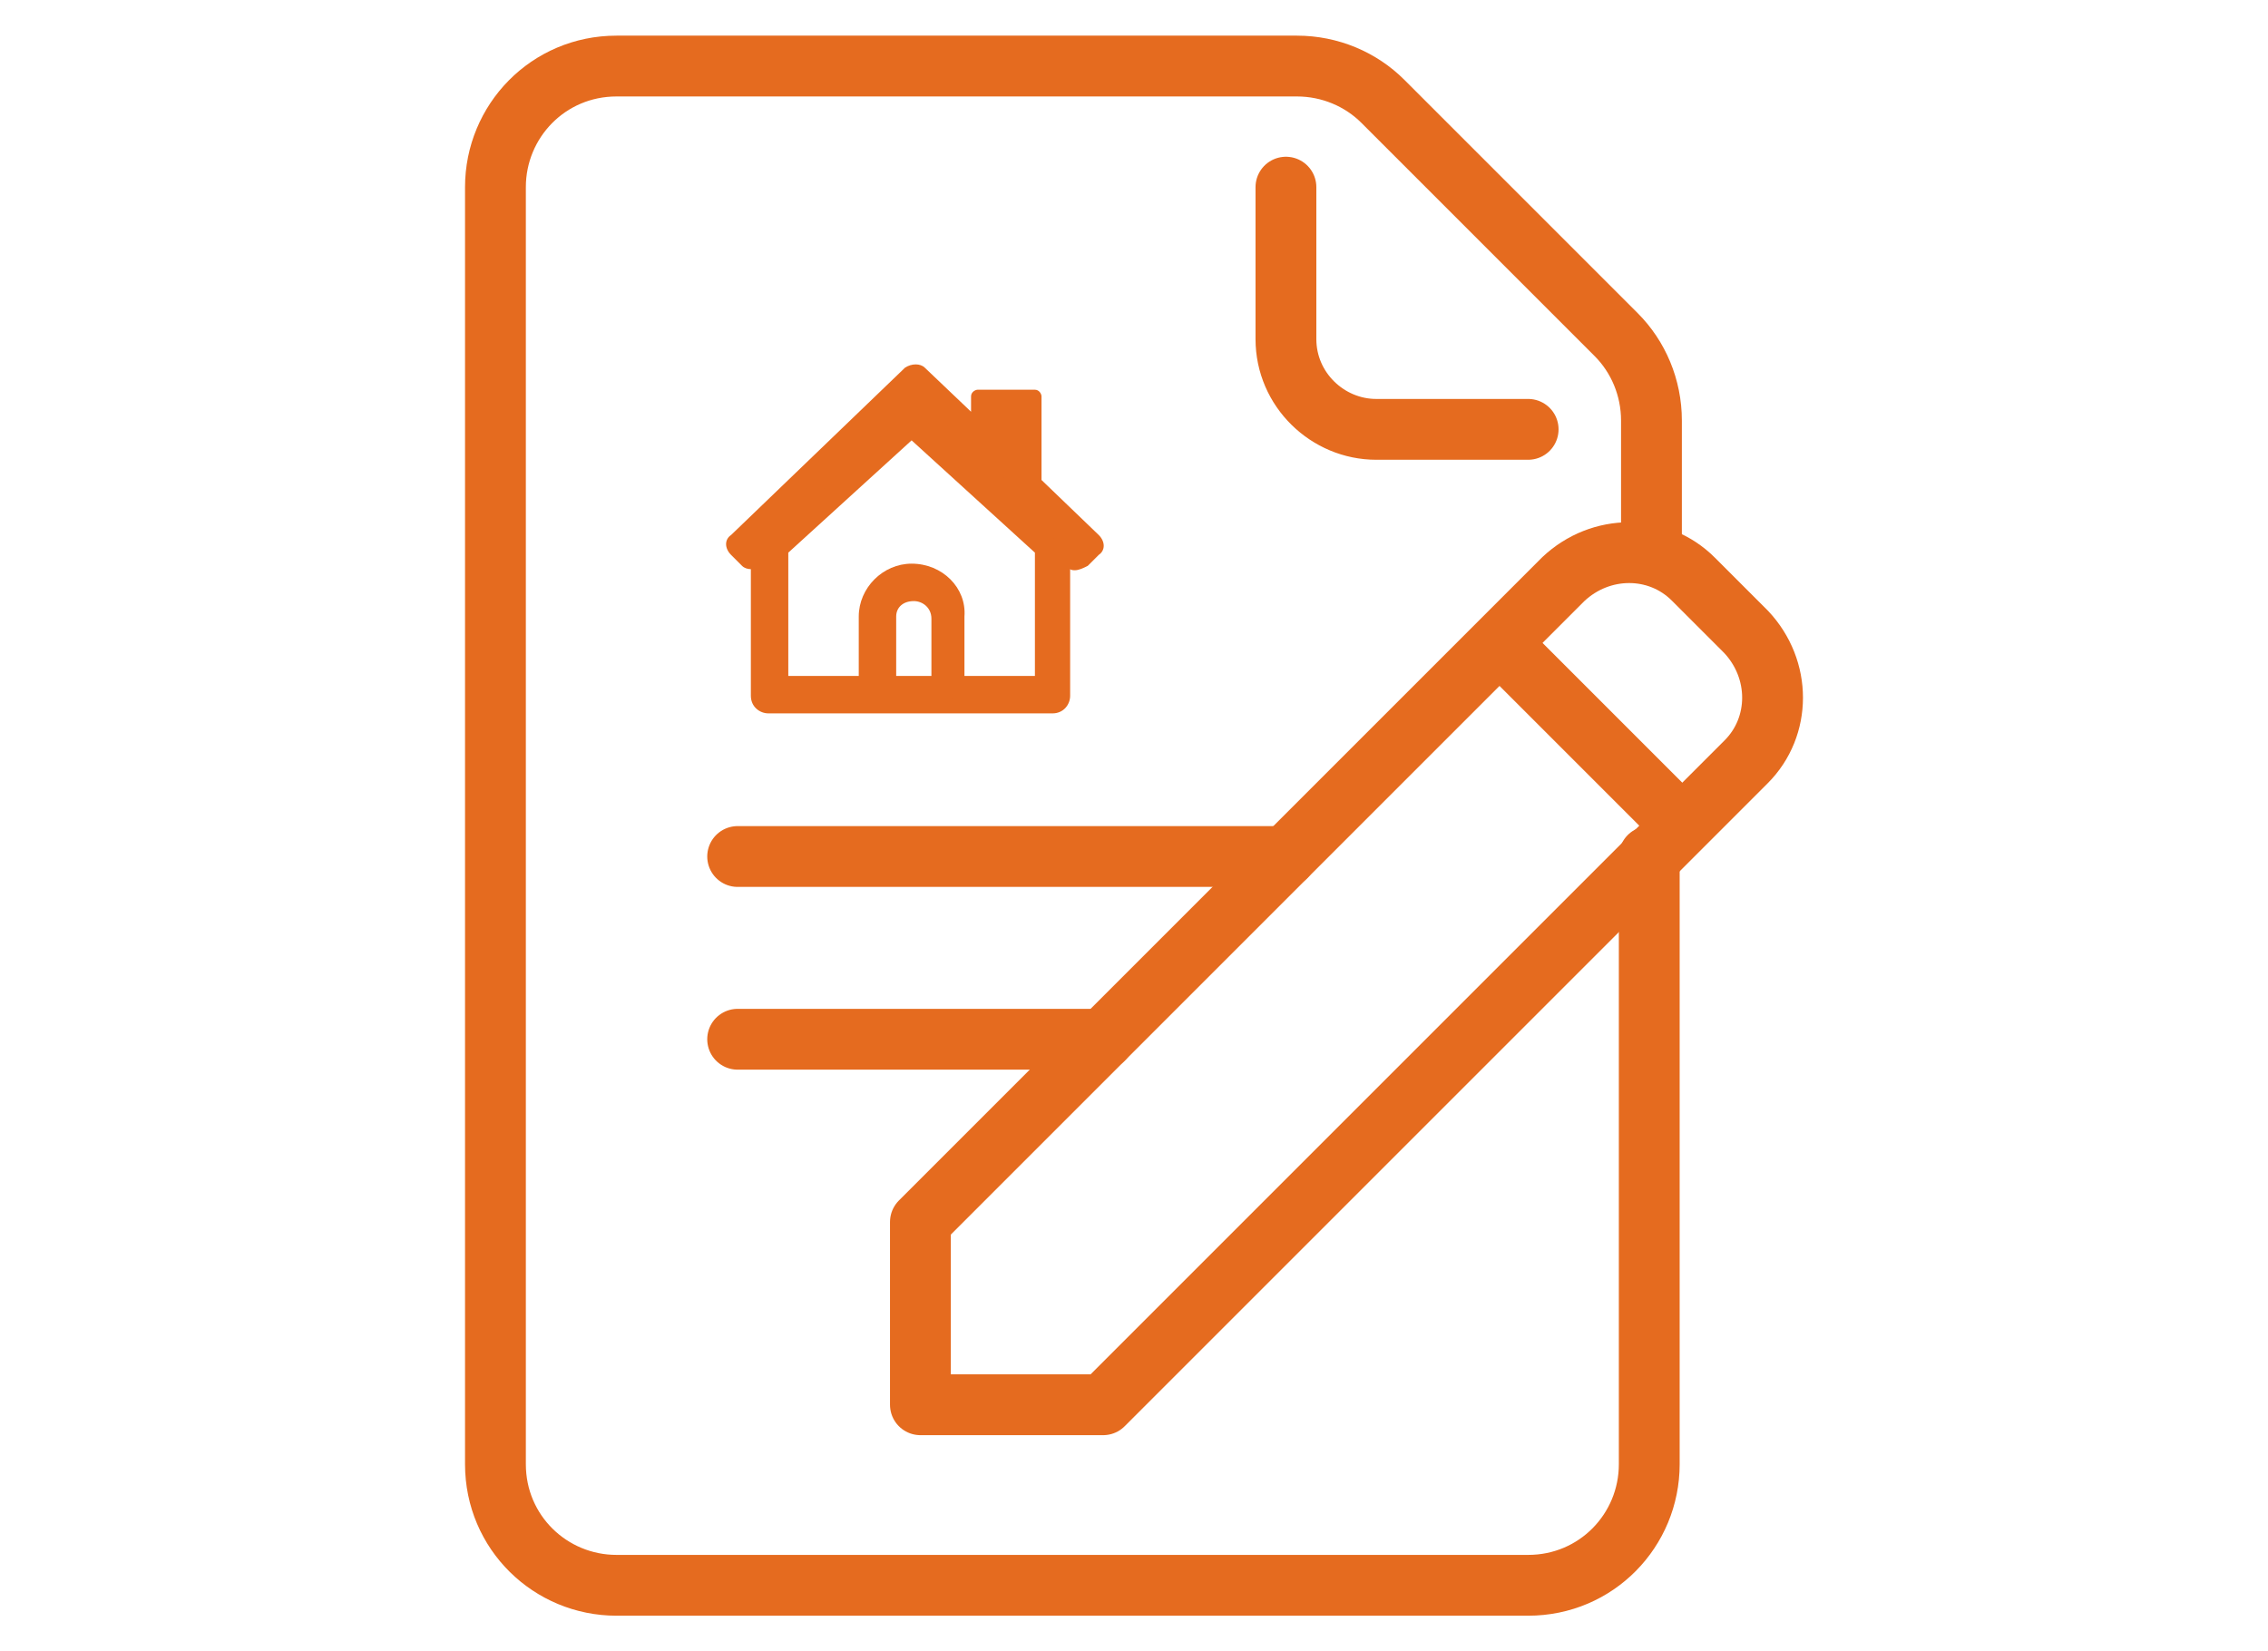 <?xml version="1.0" encoding="utf-8"?>
<!-- Generator: Adobe Illustrator 28.0.0, SVG Export Plug-In . SVG Version: 6.00 Build 0)  -->
<svg version="1.1" id="Layer_1" xmlns="http://www.w3.org/2000/svg" xmlns:xlink="http://www.w3.org/1999/xlink" x="0px" y="0px"
	 width="103px" height="75px" viewBox="0 0 103 75" style="enable-background:new 0 0 103 75;" xml:space="preserve">
<style type="text/css">
	.st0{fill:none;stroke:#E56B1F;stroke-width:2.52;stroke-linecap:round;stroke-linejoin:round;}
	.st1{fill:#E56B1F;}
	.st2{clip-path:url(#SVGID_00000120537579037030606240000001267315685951122592_);}
	.st3{fill:none;stroke:#E56B1F;stroke-width:2.762;stroke-linecap:round;stroke-linejoin:round;}
	.st4{fill:none;stroke:#E56B1F;stroke-width:2.762;stroke-linejoin:round;}
</style>
<g>
	<path class="st3" d="M58.4,8.5v6.9c0,2.3,1.9,4.1,4.1,4.1h6.9"/>
	<line class="st4" x1="76.4" y1="37.5" x2="68.1" y2="29.2"/>
	<path class="st4" d="M79.3,34.6c1.6-1.6,1.6-4.2,0-5.9l-2.4-2.4c-1.6-1.6-4.2-1.6-5.9,0L41.8,55.5v8.3h8.3L79.3,34.6z"/>
	<line class="st3" x1="33.5" y1="38.9" x2="58.4" y2="38.9"/>
	<line class="st3" x1="33.5" y1="47.2" x2="50.1" y2="47.2"/>
	<path class="st3" d="M75,25.2v-6.1c0-1.5-0.6-2.9-1.6-3.9L62.8,4.6c-1-1-2.4-1.6-3.9-1.6H28c-3.1,0-5.5,2.5-5.5,5.5v58
		c0,3.1,2.5,5.5,5.5,5.5h41.4c3.1,0,5.5-2.5,5.5-5.5V38.9"/>
</g>
<g id="Path_83905">
	<path class="st1" d="M48.8,25.9L48.8,25.9c-0.2,0-0.3-0.1-0.4-0.2l-6.9-6.3l-6.9,6.3c-0.3,0.2-0.7,0.2-0.9,0l-0.5-0.5
		c-0.3-0.3-0.3-0.7,0-0.9c0,0,0,0,0,0l7.9-7.6c0.3-0.2,0.7-0.2,0.9,0l2.1,2v-0.7c0-0.2,0.2-0.3,0.3-0.3h2.6c0.2,0,0.3,0.2,0.3,0.3v0
		v3.8l2.6,2.5c0.3,0.3,0.3,0.7,0,0.9c0,0,0,0,0,0l-0.5,0.5C49.2,25.8,49,25.9,48.8,25.9z"/>
</g>
<g id="Path_83906">
	<path class="st1" d="M35,32.1c-0.3,0-0.6-0.3-0.6-0.6v-6.8c0-0.2,0.1-0.3,0.2-0.4l6.2-5.7c0.2-0.2,0.4-0.2,0.6-0.2
		c0.2,0,0.4,0.1,0.6,0.2l6.2,5.7c0.1,0.1,0.2,0.3,0.2,0.4v6.8c0,0.3-0.3,0.6-0.6,0.6H35z M47.3,31l0-5.9l-5.8-5.3L35.6,25V31H47.3z"
		/>
	<path class="st1" d="M41.4,18.7c0.2,0,0.3,0.1,0.4,0.2l6.2,5.7c0.1,0.1,0.1,0.2,0.1,0.3v6.8c0,0.2-0.2,0.3-0.3,0.3H35
		c-0.2,0-0.3-0.2-0.3-0.3v-6.8c0-0.1,0-0.2,0.1-0.3l6.2-5.7C41.1,18.7,41.3,18.7,41.4,18.7C41.4,18.7,41.4,18.7,41.4,18.7
		C41.4,18.7,41.4,18.7,41.4,18.7 M35.3,31.2h12.2l0-6.3l-6.1-5.6l-6.1,5.6V31.2 M41.4,18.2L41.4,18.2c-0.3,0-0.6,0.1-0.8,0.3
		l-6.2,5.7c-0.2,0.2-0.3,0.4-0.3,0.6v6.8c0,0.5,0.4,0.8,0.8,0.8h12.9c0.5,0,0.8-0.4,0.8-0.8v-6.8c0-0.2-0.1-0.5-0.3-0.6l-6.2-5.7
		C42,18.3,41.7,18.2,41.4,18.2L41.4,18.2z M35.8,25.1l5.6-5.1l5.6,5.1l0,5.6H35.8V25.1L35.8,25.1z"/>
</g>
<g id="Path_83907">
	<path class="st1" d="M39.8,32.1c-0.3,0-0.6-0.3-0.6-0.6V28c0-1.2,1-2.2,2.2-2.2c1.2,0,2.2,1,2.2,2.2v3.5c0,0.3-0.3,0.6-0.6,0.6
		H39.8z M42.4,31V28c0-0.5-0.5-1-1-1v-0.2l0,0.2c-0.6,0-1,0.4-1,1V31H42.4z"/>
	<path class="st1" d="M41.4,26.1C41.4,26.1,41.5,26.1,41.4,26.1c1.1,0,1.9,0.9,2,1.9v3.5c0,0.2-0.2,0.3-0.3,0.3h-3.2
		c-0.2,0-0.3-0.2-0.3-0.3V28C39.5,26.9,40.4,26.1,41.4,26.1 M40.2,31.2h2.5V28c0-0.7-0.6-1.2-1.3-1.2c0,0,0,0,0,0
		c-0.7,0-1.2,0.6-1.2,1.2V31.2 M41.4,25.6c-1.3,0-2.4,1.1-2.4,2.4l0,3.5c0,0.5,0.4,0.8,0.8,0.8H43c0.5,0,0.8-0.4,0.8-0.8V28
		C43.9,26.7,42.8,25.6,41.4,25.6L41.4,25.6L41.4,25.6L41.4,25.6z M40.7,30.7V28c0-0.4,0.3-0.7,0.8-0.7c0,0,0,0,0,0
		c0.4,0,0.8,0.3,0.8,0.8l0,2.7H40.7L40.7,30.7z"/>
</g>
</svg>
